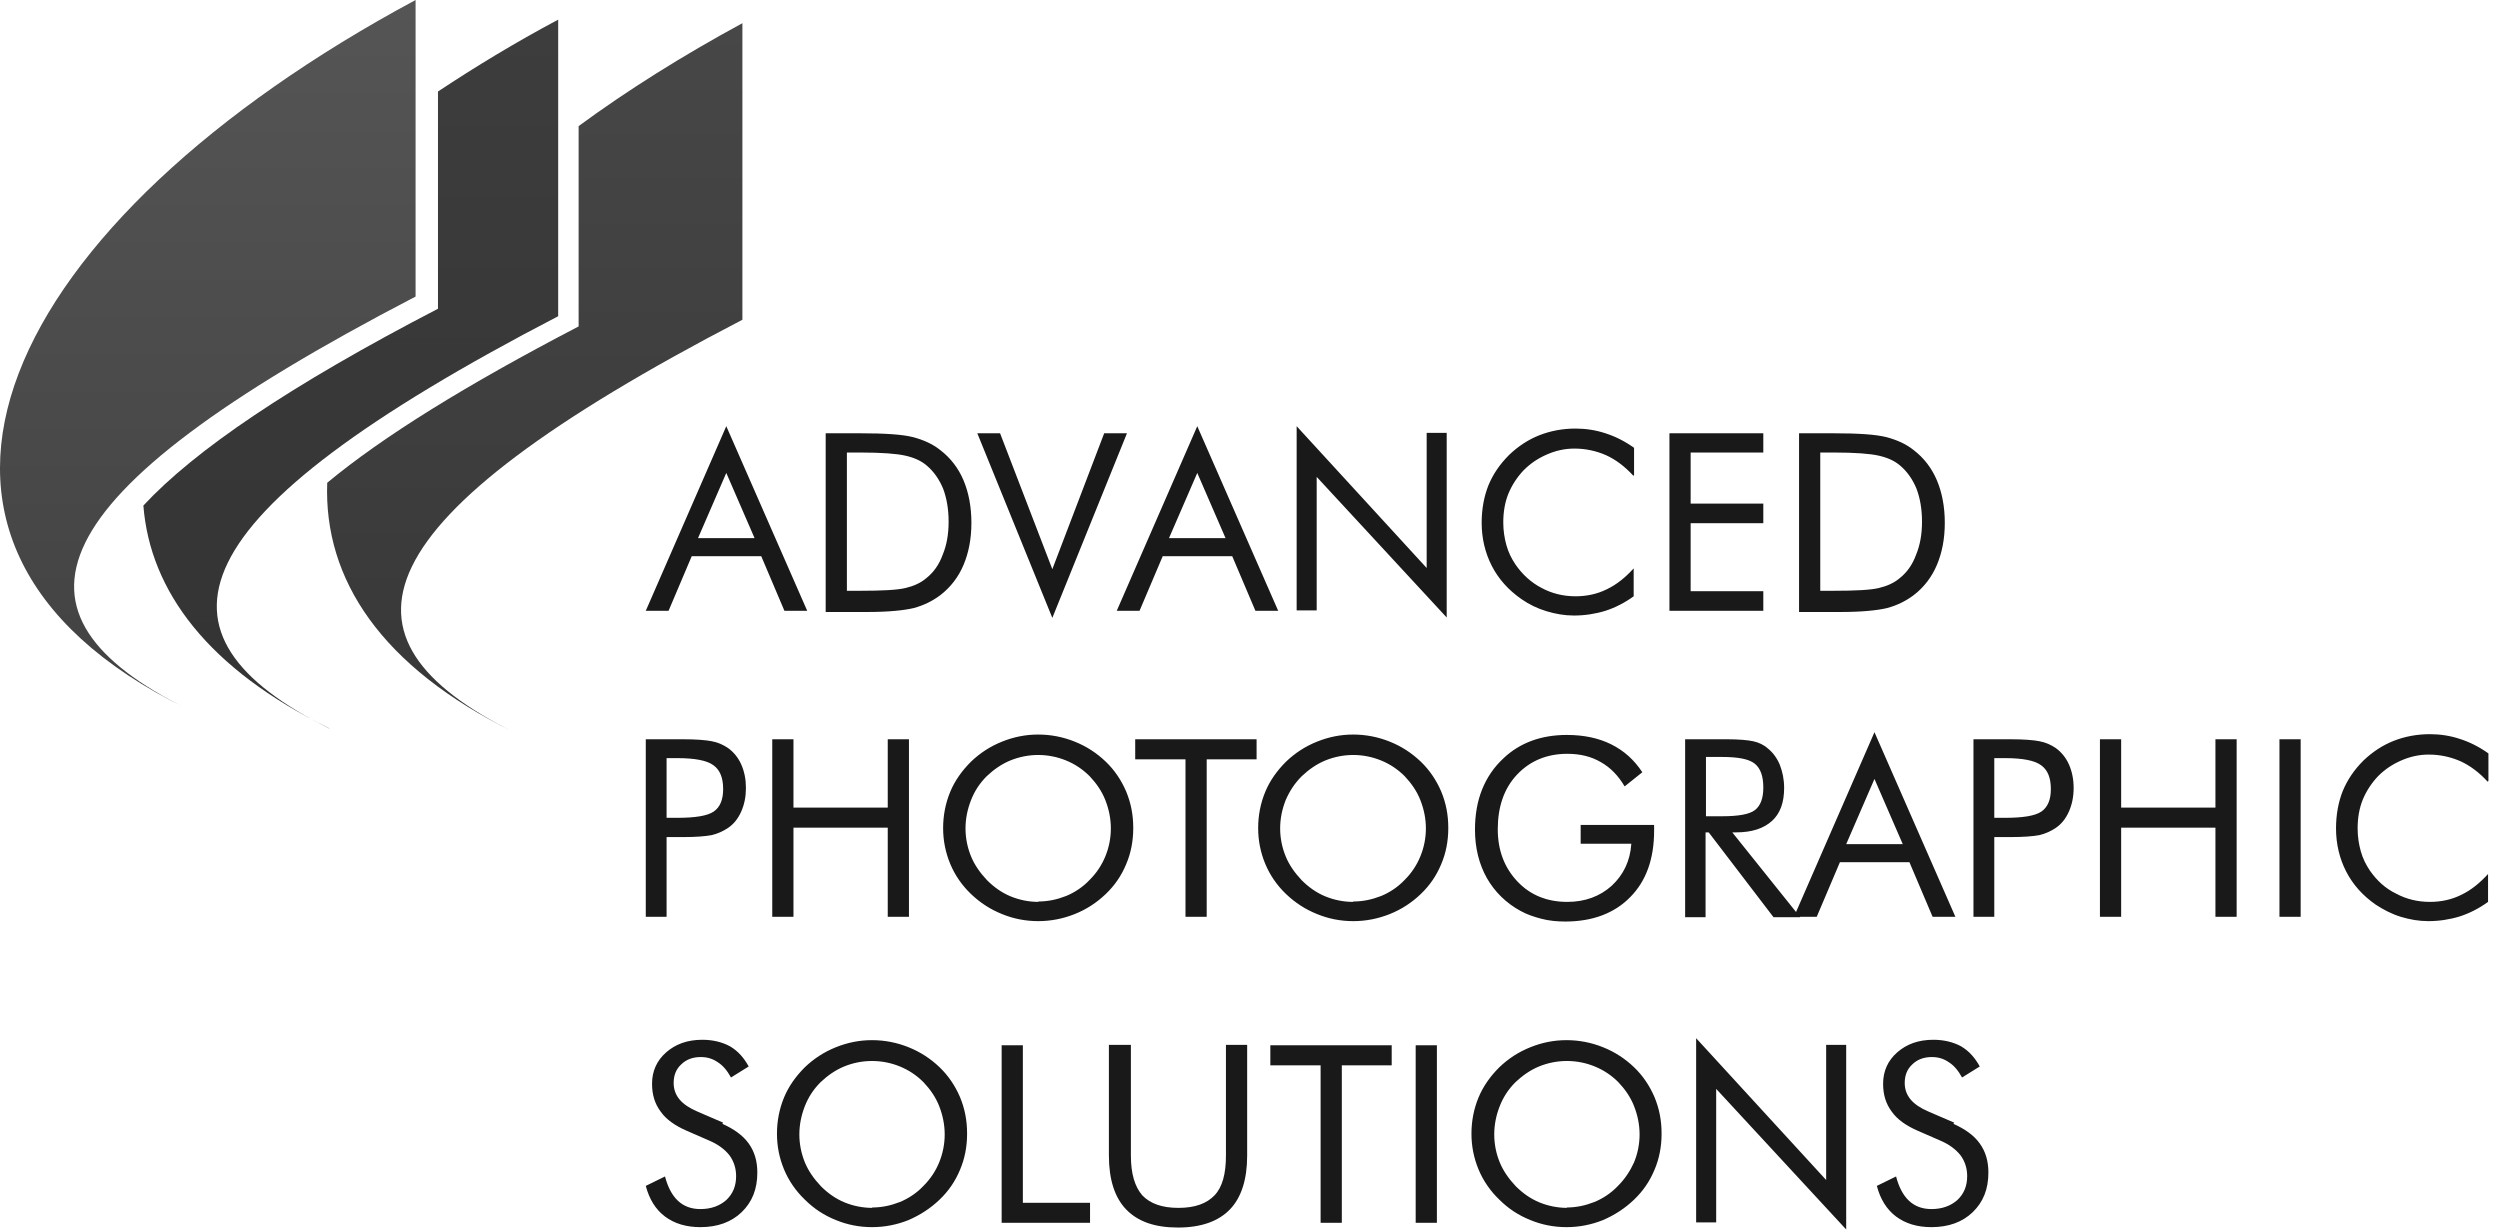 <svg width="132" height="65" viewBox="0 0 132 65" fill="none" xmlns="http://www.w3.org/2000/svg">
<path fill-rule="evenodd" clip-rule="evenodd" d="M9.851 37.415C-8.317 28.497 0.352 11.594 21.943 0V15.659C1.451 26.299 -0.063 32.459 9.851 37.415Z" fill="url(#paint0_linear_73_324)"/>
<path fill-rule="evenodd" clip-rule="evenodd" d="M17.38 38.452C10.992 35.321 7.923 31.214 7.57 26.693C10.287 23.768 15.327 20.346 23.125 16.302V4.832C25.096 3.526 27.211 2.24 29.472 1.037V16.696C8.98 27.336 7.466 33.516 17.401 38.473" fill="url(#paint1_linear_73_324)"/>
<path fill-rule="evenodd" clip-rule="evenodd" d="M27.129 38.66C20.098 35.196 17.09 30.571 17.277 25.49C20.201 23.063 24.578 20.346 30.551 17.235V6.658C33.123 4.77 36.026 2.945 39.199 1.224V16.883C18.708 27.522 17.194 33.703 27.129 38.66Z" fill="url(#paint2_linear_73_324)"/>
<path d="M94.99 32.251V22.877H96.794C98.122 22.877 99.055 22.939 99.615 23.084C100.154 23.229 100.631 23.436 101.046 23.768C101.586 24.183 102 24.722 102.27 25.365C102.54 26.008 102.685 26.755 102.685 27.605C102.685 28.456 102.54 29.181 102.27 29.825C102 30.467 101.586 31.007 101.046 31.422C100.631 31.733 100.175 31.961 99.636 32.106C99.117 32.23 98.288 32.313 97.189 32.313H94.99V32.251ZM96.11 31.193H96.815C97.977 31.193 98.765 31.152 99.2 31.048C99.636 30.945 100.009 30.779 100.3 30.53C100.694 30.219 100.984 29.804 101.171 29.285C101.378 28.788 101.482 28.207 101.482 27.543C101.482 26.879 101.378 26.299 101.191 25.801C100.984 25.303 100.694 24.888 100.32 24.577C100.03 24.328 99.657 24.162 99.2 24.059C98.744 23.955 97.956 23.893 96.815 23.893H96.11V31.193ZM88.146 32.251V22.877H93.103V23.893H89.266V26.589H93.103V27.626H89.266V31.214H93.103V32.251H88.146ZM86.238 25.116C85.781 24.619 85.304 24.266 84.807 24.038C84.288 23.81 83.728 23.685 83.127 23.685C82.629 23.685 82.152 23.789 81.675 23.997C81.198 24.204 80.804 24.474 80.451 24.826C80.099 25.199 79.829 25.614 79.642 26.07C79.456 26.527 79.373 27.045 79.373 27.584C79.373 28.02 79.435 28.414 79.539 28.788C79.642 29.161 79.808 29.493 80.016 29.804C80.389 30.343 80.845 30.758 81.405 31.048C81.945 31.338 82.546 31.484 83.189 31.484C83.79 31.484 84.35 31.359 84.848 31.11C85.367 30.861 85.823 30.488 86.258 30.011V31.484C85.802 31.816 85.284 32.085 84.765 32.251C84.226 32.417 83.666 32.5 83.106 32.5C82.608 32.5 82.131 32.417 81.654 32.272C81.177 32.127 80.742 31.919 80.327 31.629C79.642 31.152 79.124 30.571 78.771 29.887C78.419 29.202 78.232 28.435 78.232 27.605C78.232 26.879 78.356 26.216 78.585 25.635C78.833 25.034 79.186 24.515 79.684 24.017C80.161 23.561 80.7 23.208 81.281 22.98C81.862 22.752 82.504 22.628 83.189 22.628C83.728 22.628 84.267 22.711 84.765 22.877C85.284 23.042 85.781 23.291 86.279 23.644V25.096L86.238 25.116ZM68.463 32.251V22.503L75.328 29.99V22.856H76.386V32.604L69.521 25.179V32.23H68.463V32.251ZM63.216 22.503L67.489 32.251H66.286L65.062 29.368H61.391L60.167 32.251H58.964L63.216 22.503ZM63.216 24.971L61.723 28.414H64.709L63.216 24.971ZM55.563 32.624L51.602 22.877H52.804L55.563 30.053L58.301 22.877H59.504L55.563 32.624ZM43.596 32.251V22.877H45.4C46.727 22.877 47.661 22.939 48.221 23.084C48.76 23.229 49.237 23.436 49.652 23.768C50.191 24.183 50.606 24.722 50.876 25.365C51.145 26.008 51.29 26.755 51.29 27.605C51.29 28.456 51.145 29.181 50.876 29.825C50.606 30.467 50.191 31.007 49.652 31.422C49.237 31.733 48.781 31.961 48.242 32.106C47.723 32.23 46.893 32.313 45.794 32.313H43.596V32.251ZM44.716 31.193H45.421C46.582 31.193 47.37 31.152 47.806 31.048C48.242 30.945 48.615 30.779 48.905 30.53C49.299 30.219 49.59 29.804 49.776 29.285C49.984 28.788 50.087 28.207 50.087 27.543C50.087 26.879 49.984 26.299 49.797 25.801C49.59 25.303 49.299 24.888 48.926 24.577C48.636 24.328 48.262 24.162 47.806 24.059C47.35 23.955 46.562 23.893 45.421 23.893H44.716V31.193ZM38.348 22.503L42.621 32.251H41.418L40.194 29.368H36.523L35.3 32.251H34.097L38.348 22.503ZM38.348 24.971L36.855 28.414H39.842L38.348 24.971Z" fill="#191919"/>
<path d="M131.348 41.273C130.892 40.775 130.414 40.423 129.917 40.195C129.398 39.967 128.838 39.842 128.237 39.842C127.739 39.842 127.262 39.946 126.785 40.153C126.308 40.361 125.914 40.63 125.561 40.983C125.209 41.356 124.939 41.771 124.752 42.227C124.566 42.684 124.483 43.202 124.483 43.741C124.483 44.177 124.545 44.571 124.649 44.944C124.752 45.318 124.918 45.649 125.126 45.961C125.499 46.5 125.955 46.914 126.515 47.184C127.055 47.474 127.656 47.62 128.299 47.62C128.9 47.62 129.46 47.495 129.958 47.246C130.477 46.998 130.933 46.624 131.369 46.147V47.62C130.912 47.952 130.394 48.221 129.875 48.387C129.336 48.553 128.776 48.636 128.216 48.636C127.718 48.636 127.241 48.553 126.764 48.408C126.287 48.263 125.852 48.035 125.437 47.765C124.752 47.288 124.234 46.707 123.881 46.023C123.529 45.338 123.342 44.571 123.342 43.741C123.342 43.015 123.466 42.352 123.695 41.771C123.944 41.169 124.296 40.651 124.794 40.153C125.271 39.697 125.81 39.344 126.391 39.116C126.972 38.888 127.615 38.764 128.299 38.764C128.838 38.764 129.377 38.847 129.875 39.013C130.394 39.178 130.892 39.427 131.389 39.78V41.232L131.348 41.273ZM120.355 48.408V39.033H121.475V48.408H120.355ZM110.877 48.408V39.033H111.997V42.642H116.975V39.033H118.095V48.408H116.975V43.7H111.997V48.408H110.877ZM105.298 43.181H105.858C106.812 43.181 107.455 43.078 107.787 42.849C108.119 42.621 108.285 42.227 108.285 41.667C108.285 41.066 108.119 40.651 107.766 40.402C107.434 40.153 106.791 40.029 105.858 40.029H105.298V43.16V43.181ZM105.298 44.198V48.408H104.199V39.033H106.169C106.854 39.033 107.372 39.075 107.683 39.137C108.015 39.199 108.285 39.324 108.534 39.489C108.824 39.697 109.073 39.987 109.239 40.361C109.405 40.734 109.488 41.149 109.488 41.605C109.488 42.061 109.405 42.476 109.239 42.849C109.073 43.223 108.845 43.513 108.534 43.721C108.285 43.886 108.015 44.011 107.683 44.094C107.351 44.156 106.854 44.198 106.148 44.198H105.277H105.298ZM98.972 38.66L103.245 48.408H102.042L100.818 45.525H97.147L95.923 48.408H94.721L98.972 38.66ZM98.972 41.128L97.479 44.571H100.466L98.972 41.128ZM90.075 39.967V43.098H90.925C91.796 43.098 92.377 42.995 92.667 42.767C92.958 42.538 93.103 42.144 93.103 41.584C93.103 40.983 92.958 40.568 92.647 40.319C92.335 40.07 91.755 39.967 90.904 39.967H90.054H90.075ZM88.975 48.408V39.033H91.174C91.796 39.033 92.273 39.075 92.564 39.137C92.854 39.199 93.124 39.324 93.331 39.51C93.6 39.718 93.829 40.029 93.974 40.381C94.119 40.755 94.202 41.149 94.202 41.605C94.202 42.372 93.995 42.953 93.559 43.347C93.124 43.741 92.501 43.949 91.672 43.949H91.464L95.052 48.429H93.642L90.22 43.949H90.054V48.429H88.955L88.975 48.408ZM83.459 43.555H87.337V43.866C87.337 45.338 86.922 46.52 86.072 47.371C85.242 48.221 84.081 48.657 82.65 48.657C82.214 48.657 81.779 48.615 81.385 48.511C80.99 48.408 80.617 48.283 80.285 48.097C79.518 47.682 78.916 47.081 78.502 46.355C78.087 45.608 77.879 44.758 77.879 43.803C77.879 43.015 78.004 42.31 78.253 41.688C78.502 41.066 78.875 40.506 79.393 40.029C79.808 39.635 80.306 39.324 80.866 39.116C81.426 38.909 82.048 38.805 82.733 38.805C83.624 38.805 84.413 38.971 85.076 39.303C85.74 39.635 86.279 40.112 86.715 40.775L85.781 41.522C85.45 40.962 85.035 40.526 84.516 40.236C84.019 39.946 83.438 39.801 82.753 39.801C81.675 39.801 80.783 40.174 80.099 40.9C79.414 41.626 79.082 42.601 79.082 43.783C79.082 44.903 79.435 45.815 80.119 46.541C80.804 47.267 81.696 47.62 82.753 47.62C83.687 47.62 84.475 47.329 85.097 46.769C85.719 46.189 86.072 45.463 86.134 44.55H83.459V43.555ZM76.469 43.741C76.469 44.405 76.345 45.048 76.096 45.629C75.847 46.23 75.494 46.749 75.017 47.205C74.54 47.661 74.001 48.014 73.379 48.263C72.757 48.511 72.114 48.636 71.45 48.636C70.786 48.636 70.143 48.511 69.542 48.263C68.92 48.014 68.38 47.661 67.903 47.205C67.426 46.749 67.053 46.209 66.804 45.608C66.555 45.006 66.431 44.384 66.431 43.721C66.431 43.057 66.555 42.414 66.804 41.812C67.053 41.211 67.426 40.693 67.903 40.215C68.38 39.759 68.92 39.407 69.542 39.158C70.164 38.909 70.786 38.784 71.45 38.784C72.114 38.784 72.757 38.909 73.379 39.158C74.001 39.407 74.54 39.759 75.017 40.215C75.494 40.672 75.847 41.211 76.096 41.792C76.345 42.393 76.469 43.015 76.469 43.7V43.741ZM71.45 47.599C71.968 47.599 72.445 47.495 72.922 47.309C73.379 47.122 73.814 46.832 74.167 46.458C74.54 46.085 74.81 45.67 74.996 45.214C75.183 44.758 75.287 44.26 75.287 43.741C75.287 43.223 75.183 42.725 74.996 42.248C74.81 41.771 74.519 41.356 74.167 40.983C73.793 40.609 73.379 40.34 72.922 40.153C72.466 39.967 71.968 39.863 71.45 39.863C70.931 39.863 70.434 39.967 69.977 40.153C69.521 40.34 69.106 40.63 68.733 40.983C68.36 41.356 68.09 41.771 67.883 42.248C67.696 42.725 67.592 43.223 67.592 43.741C67.592 44.26 67.696 44.758 67.883 45.214C68.069 45.67 68.36 46.085 68.733 46.479C69.106 46.852 69.521 47.143 69.977 47.329C70.434 47.516 70.931 47.62 71.45 47.62V47.599ZM62.594 48.408V40.091H59.939V39.033H66.348V40.091H63.714V48.408H62.594ZM59.835 43.741C59.835 44.405 59.711 45.048 59.462 45.629C59.213 46.23 58.861 46.749 58.383 47.205C57.907 47.661 57.367 48.014 56.745 48.263C56.123 48.511 55.48 48.636 54.816 48.636C54.153 48.636 53.51 48.511 52.908 48.263C52.286 48.014 51.747 47.661 51.27 47.205C50.793 46.749 50.419 46.209 50.17 45.608C49.922 45.006 49.797 44.384 49.797 43.721C49.797 43.057 49.922 42.414 50.17 41.812C50.419 41.211 50.793 40.693 51.27 40.215C51.747 39.759 52.286 39.407 52.908 39.158C53.53 38.909 54.153 38.784 54.816 38.784C55.48 38.784 56.123 38.909 56.745 39.158C57.367 39.407 57.907 39.759 58.383 40.215C58.861 40.672 59.213 41.211 59.462 41.792C59.711 42.393 59.835 43.015 59.835 43.7V43.741ZM54.816 47.599C55.335 47.599 55.812 47.495 56.289 47.309C56.745 47.122 57.181 46.832 57.533 46.458C57.907 46.085 58.176 45.67 58.363 45.214C58.55 44.758 58.653 44.26 58.653 43.741C58.653 43.223 58.55 42.725 58.363 42.248C58.176 41.771 57.886 41.356 57.533 40.983C57.16 40.609 56.745 40.34 56.289 40.153C55.833 39.967 55.335 39.863 54.816 39.863C54.298 39.863 53.8 39.967 53.344 40.153C52.887 40.34 52.473 40.63 52.099 40.983C51.726 41.356 51.456 41.771 51.27 42.248C51.083 42.725 50.979 43.223 50.979 43.741C50.979 44.26 51.083 44.758 51.27 45.214C51.456 45.67 51.747 46.085 52.12 46.479C52.493 46.852 52.908 47.143 53.364 47.329C53.821 47.516 54.318 47.62 54.837 47.62L54.816 47.599ZM40.775 48.408V39.033H41.895V42.642H46.873V39.033H47.993V48.408H46.873V43.7H41.895V48.408H40.775ZM35.196 43.181H35.756C36.71 43.181 37.353 43.078 37.685 42.849C38.017 42.621 38.182 42.227 38.182 41.667C38.182 41.066 38.017 40.651 37.664 40.402C37.332 40.153 36.689 40.029 35.756 40.029H35.196V43.16V43.181ZM35.196 44.198V48.408H34.097V39.033H36.067C36.751 39.033 37.27 39.075 37.581 39.137C37.913 39.199 38.182 39.324 38.431 39.489C38.722 39.697 38.971 39.987 39.137 40.361C39.303 40.734 39.385 41.149 39.385 41.605C39.385 42.061 39.303 42.476 39.137 42.849C38.971 43.223 38.742 43.513 38.431 43.721C38.182 43.886 37.913 44.011 37.581 44.094C37.249 44.156 36.751 44.198 36.067 44.198H35.196Z" fill="#191919"/>
<path d="M103.141 59.338C103.743 59.608 104.22 59.94 104.531 60.375C104.842 60.811 104.987 61.308 104.987 61.91C104.987 62.781 104.717 63.465 104.157 64.005C103.618 64.523 102.892 64.793 101.98 64.793C101.233 64.793 100.611 64.606 100.113 64.233C99.615 63.859 99.283 63.32 99.097 62.615L100.113 62.117C100.258 62.677 100.486 63.113 100.797 63.403C101.108 63.694 101.503 63.839 101.98 63.839C102.54 63.839 102.996 63.673 103.348 63.362C103.701 63.03 103.867 62.615 103.867 62.096C103.867 61.682 103.743 61.308 103.514 60.997C103.265 60.686 102.913 60.416 102.415 60.209L101.274 59.711C100.652 59.442 100.175 59.11 99.885 58.695C99.574 58.28 99.428 57.803 99.428 57.222C99.428 56.559 99.677 55.999 100.175 55.563C100.673 55.128 101.295 54.9 102.083 54.9C102.643 54.9 103.141 55.024 103.556 55.252C103.971 55.501 104.282 55.854 104.531 56.31L103.597 56.891C103.39 56.517 103.162 56.248 102.892 56.082C102.623 55.895 102.332 55.812 102 55.812C101.586 55.812 101.233 55.937 100.963 56.206C100.694 56.455 100.569 56.787 100.569 57.181C100.569 57.513 100.673 57.803 100.88 58.052C101.088 58.301 101.399 58.508 101.834 58.695L103.183 59.276L103.141 59.338ZM89.556 64.565V54.817L96.421 62.304V55.169H97.479V64.917L90.614 57.492V64.544H89.556V64.565ZM87.731 59.877C87.731 60.541 87.607 61.184 87.358 61.765C87.109 62.366 86.756 62.885 86.279 63.341C85.802 63.797 85.263 64.15 84.641 64.419C84.019 64.668 83.376 64.793 82.712 64.793C82.048 64.793 81.405 64.668 80.804 64.419C80.182 64.171 79.642 63.818 79.165 63.341C78.688 62.885 78.315 62.345 78.066 61.744C77.817 61.142 77.693 60.52 77.693 59.856C77.693 59.193 77.817 58.55 78.066 57.948C78.315 57.347 78.688 56.828 79.165 56.351C79.642 55.895 80.182 55.543 80.804 55.294C81.426 55.045 82.048 54.92 82.712 54.92C83.376 54.92 84.019 55.045 84.641 55.294C85.263 55.543 85.802 55.895 86.279 56.351C86.756 56.808 87.109 57.347 87.358 57.928C87.607 58.529 87.731 59.151 87.731 59.836V59.877ZM82.712 63.756C83.23 63.756 83.707 63.652 84.184 63.465C84.641 63.279 85.076 62.988 85.429 62.615C85.802 62.242 86.072 61.827 86.279 61.371C86.466 60.914 86.57 60.416 86.57 59.898C86.57 59.38 86.466 58.882 86.279 58.405C86.093 57.928 85.802 57.513 85.45 57.14C85.076 56.766 84.661 56.497 84.205 56.31C83.749 56.123 83.251 56.02 82.733 56.02C82.214 56.02 81.716 56.123 81.26 56.31C80.804 56.497 80.389 56.787 80.016 57.14C79.642 57.513 79.373 57.928 79.186 58.405C78.999 58.882 78.896 59.38 78.896 59.898C78.896 60.416 78.999 60.914 79.186 61.371C79.373 61.827 79.663 62.242 80.036 62.636C80.41 63.009 80.825 63.299 81.281 63.486C81.737 63.673 82.235 63.776 82.753 63.776L82.712 63.756ZM74.748 64.565V55.19H75.868V64.565H74.748ZM69.728 64.565V56.248H67.074V55.19H73.482V56.248H70.848V64.565H69.728ZM58.591 55.169H59.711V61.018C59.711 61.972 59.918 62.657 60.312 63.113C60.727 63.548 61.349 63.776 62.221 63.776C63.092 63.776 63.714 63.548 64.129 63.113C64.543 62.677 64.73 61.972 64.73 61.018V55.169H65.85V61.018C65.85 62.283 65.539 63.237 64.938 63.859C64.336 64.482 63.423 64.814 62.2 64.814C60.976 64.814 60.084 64.502 59.462 63.859C58.861 63.237 58.55 62.283 58.55 61.018V55.169H58.591ZM52.887 64.565V55.19H54.007V63.507H57.554V64.565H52.887ZM51.062 59.877C51.062 60.541 50.938 61.184 50.689 61.765C50.44 62.366 50.087 62.885 49.61 63.341C49.133 63.797 48.594 64.15 47.972 64.419C47.35 64.668 46.707 64.793 46.043 64.793C45.379 64.793 44.736 64.668 44.135 64.419C43.513 64.171 42.974 63.818 42.496 63.341C42.02 62.885 41.646 62.345 41.397 61.744C41.148 61.142 41.024 60.52 41.024 59.856C41.024 59.193 41.148 58.55 41.397 57.948C41.646 57.347 42.02 56.828 42.496 56.351C42.974 55.895 43.513 55.543 44.135 55.294C44.757 55.045 45.379 54.92 46.043 54.92C46.707 54.92 47.35 55.045 47.972 55.294C48.594 55.543 49.133 55.895 49.61 56.351C50.087 56.808 50.44 57.347 50.689 57.928C50.938 58.529 51.062 59.151 51.062 59.836V59.877ZM46.043 63.756C46.562 63.756 47.039 63.652 47.516 63.465C47.972 63.279 48.407 62.988 48.76 62.615C49.133 62.242 49.403 61.827 49.59 61.371C49.776 60.914 49.88 60.416 49.88 59.898C49.88 59.38 49.776 58.882 49.59 58.405C49.403 57.928 49.113 57.513 48.76 57.14C48.387 56.766 47.972 56.497 47.516 56.31C47.059 56.123 46.562 56.02 46.043 56.02C45.525 56.02 45.027 56.123 44.571 56.31C44.114 56.497 43.699 56.787 43.326 57.14C42.953 57.513 42.683 57.928 42.496 58.405C42.31 58.882 42.206 59.38 42.206 59.898C42.206 60.416 42.31 60.914 42.496 61.371C42.683 61.827 42.974 62.242 43.347 62.636C43.72 63.009 44.135 63.299 44.591 63.486C45.047 63.673 45.545 63.776 46.064 63.776L46.043 63.756ZM38.141 59.338C38.742 59.608 39.219 59.94 39.531 60.375C39.842 60.811 39.987 61.308 39.987 61.91C39.987 62.781 39.717 63.465 39.157 64.005C38.618 64.523 37.892 64.793 36.98 64.793C36.233 64.793 35.611 64.606 35.113 64.233C34.615 63.859 34.283 63.32 34.097 62.615L35.113 62.117C35.258 62.677 35.486 63.113 35.797 63.403C36.108 63.694 36.502 63.839 36.98 63.839C37.54 63.839 37.996 63.673 38.348 63.362C38.701 63.03 38.867 62.615 38.867 62.096C38.867 61.682 38.742 61.308 38.514 60.997C38.266 60.686 37.913 60.416 37.415 60.209L36.274 59.711C35.652 59.442 35.175 59.11 34.885 58.695C34.574 58.28 34.428 57.803 34.428 57.222C34.428 56.559 34.677 55.999 35.175 55.563C35.673 55.128 36.295 54.9 37.083 54.9C37.643 54.9 38.141 55.024 38.556 55.252C38.971 55.501 39.282 55.854 39.531 56.31L38.597 56.891C38.39 56.517 38.162 56.248 37.892 56.082C37.623 55.895 37.332 55.812 37 55.812C36.586 55.812 36.233 55.937 35.963 56.206C35.694 56.455 35.569 56.787 35.569 57.181C35.569 57.513 35.673 57.803 35.88 58.052C36.088 58.301 36.399 58.508 36.834 58.695L38.182 59.276L38.141 59.338Z" fill="#191919"/>
<defs>
<linearGradient id="paint0_linear_73_324" x1="10.971" y1="37.415" x2="10.971" y2="0" gradientUnits="userSpaceOnUse">
<stop stop-color="#424242"/>
<stop offset="1" stop-color="#555555"/>
</linearGradient>
<linearGradient id="paint1_linear_73_324" x1="18.521" y1="38.452" x2="18.521" y2="1.016" gradientUnits="userSpaceOnUse">
<stop stop-color="#333333"/>
<stop offset="1" stop-color="#3D3D3D"/>
</linearGradient>
<linearGradient id="paint2_linear_73_324" x1="28.228" y1="38.66" x2="28.228" y2="1.224" gradientUnits="userSpaceOnUse">
<stop stop-color="#373737"/>
<stop offset="1" stop-color="#474747"/>
</linearGradient>
</defs>
</svg>

